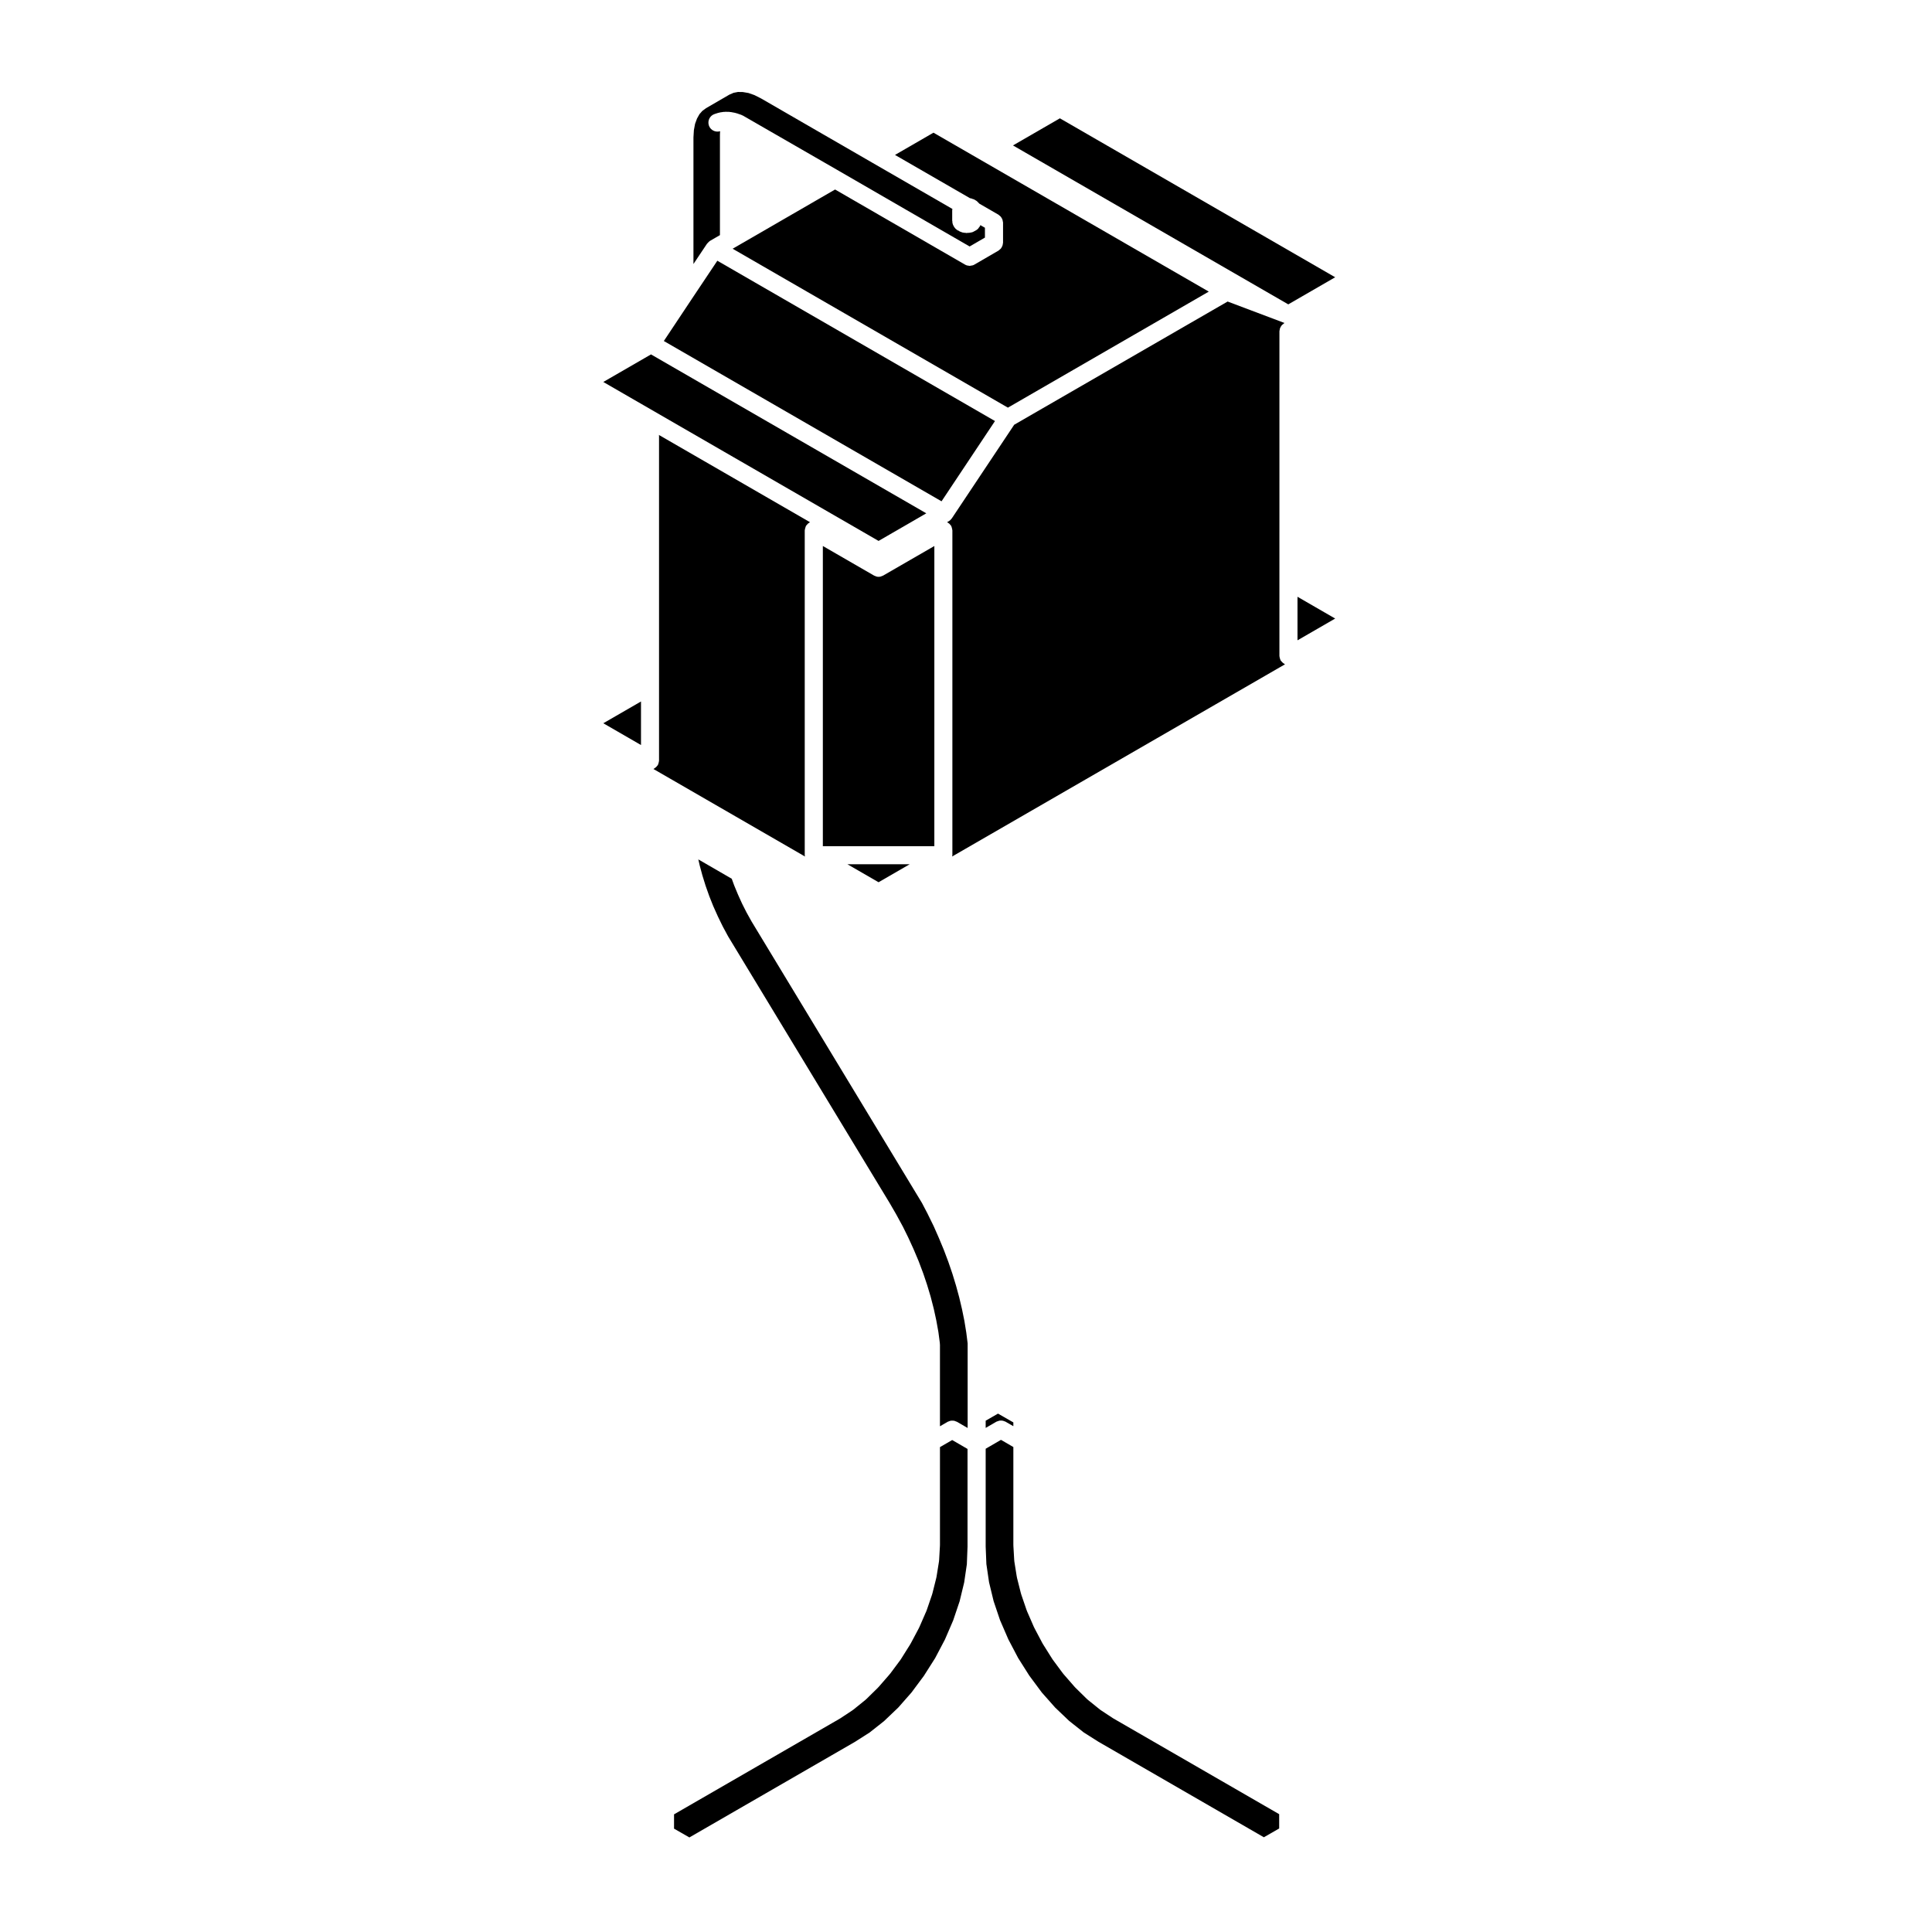 <?xml version="1.0" encoding="UTF-8"?>
<!-- Uploaded to: ICON Repo, www.svgrepo.com, Generator: ICON Repo Mixer Tools -->
<svg fill="#000000" width="800px" height="800px" version="1.1" viewBox="144 144 512 512" xmlns="http://www.w3.org/2000/svg">
 <g>
  <path d="m484.14 319.78c-0.246-0.168-0.453-0.363-0.621-0.613-0.039-0.055-0.105-0.074-0.137-0.133-0.023-0.047-0.023-0.102-0.047-0.137-0.074-0.137-0.109-0.297-0.152-0.453-0.047-0.156-0.09-0.312-0.102-0.469-0.004-0.055-0.023-0.098-0.023-0.141v-19.828l0.004-66.242c0-0.105 0.039-0.188 0.059-0.289 0.02-0.168 0.039-0.328 0.098-0.488 0.055-0.145 0.121-0.277 0.203-0.402 0.074-0.133 0.141-0.258 0.246-0.371 0.109-0.125 0.246-0.23 0.383-0.332 0.074-0.059 0.125-0.137 0.211-0.188l0.156-0.098-15.086-5.688-56.562 32.652-16.52 24.797c-0.012 0.02-0.031 0.023-0.047 0.047-0.191 0.277-0.434 0.52-0.746 0.707l-0.016 0.012h-0.012l-0.059 0.035v0.004l-0.383 0.215c0.07 0.035 0.121 0.102 0.195 0.133 0.121 0.074 0.246 0.152 0.363 0.25 0.125 0.105 0.227 0.238 0.328 0.371 0.066 0.082 0.141 0.125 0.191 0.215 0.031 0.039 0.023 0.098 0.051 0.137 0.07 0.137 0.105 0.297 0.145 0.449 0.047 0.156 0.086 0.312 0.098 0.473 0.004 0.055 0.031 0.09 0.031 0.141v86.09c0 0.102-0.047 0.188-0.059 0.289v0.051l88.211-50.93c-0.059-0.031-0.105-0.07-0.156-0.102-0.098-0.043-0.168-0.109-0.246-0.164z"/>
  <path d="m412.45 182.54 72.957 42.121 12.43-7.184-72.957-42.121z"/>
  <path d="m407.68 255.58-73.578-42.484-6.738 10.086-7.441 11.188 73.594 42.484z"/>
  <path d="m391.61 288.7-13.574 7.84h-0.012c-0.035 0.023-0.074 0.023-0.105 0.047-0.328 0.16-0.68 0.277-1.066 0.277h-0.012-0.012c-0.387 0-0.734-0.109-1.062-0.277-0.039-0.02-0.082-0.02-0.109-0.047h-0.012l-13.582-7.844v79.555h29.547l0.004-79.551z"/>
  <path d="m487.85 313.69 9.988-5.766-9.988-5.773z"/>
  <path d="m393.1 527.5v25.961c0 0.02-0.016 0.051-0.016 0.07 0 0.023 0.012 0.039 0.012 0.07l-0.223 3.926c0 0.047-0.023 0.082-0.031 0.121-0.004 0.039 0.016 0.082 0.004 0.121l-0.66 4.121c-0.004 0.039-0.035 0.074-0.039 0.105-0.004 0.031 0.004 0.07-0.004 0.102l-1.066 4.258c-0.004 0.023-0.035 0.035-0.039 0.059-0.016 0.047-0.004 0.09-0.02 0.133l-1.465 4.281c-0.012 0.031-0.039 0.039-0.047 0.059-0.016 0.047-0.012 0.09-0.031 0.133l-0.344 0.762v0.012l-1.512 3.465c-0.012 0.031-0.035 0.035-0.047 0.055-0.02 0.035-0.016 0.082-0.035 0.117l-2.188 4.117c-0.016 0.031-0.039 0.031-0.055 0.055-0.016 0.035-0.016 0.066-0.035 0.102l-2.484 3.961c-0.012 0.031-0.039 0.039-0.059 0.066-0.023 0.023-0.023 0.066-0.047 0.102l-2.766 3.715c-0.02 0.02-0.047 0.023-0.066 0.051-0.02 0.031-0.031 0.059-0.051 0.09l-2.973 3.414c-0.02 0.023-0.051 0.035-0.074 0.051-0.02 0.031-0.031 0.07-0.059 0.09l-3.133 3.078c-0.031 0.031-0.07 0.039-0.102 0.066-0.031 0.023-0.039 0.066-0.074 0.09l-3.246 2.621c-0.039 0.031-0.086 0.039-0.117 0.066-0.031 0.02-0.047 0.055-0.07 0.07l-3.309 2.188c-0.02 0.012-0.047 0-0.059 0.016-0.023 0.016-0.035 0.039-0.066 0.055l-43.875 25.328v3.789l4.066 2.332 43.82-25.297 3.93-2.5 3.828-3.023 3.758-3.582 3.508-3.984 3.289-4.422 2.988-4.699 2.609-4.957 2.176-5.047 1.707-5.059 1.211-5.004 0.707-4.816 0.18-4.644v-25.922l-4.066-2.359z"/>
  <path d="m376.83 287.35 12.648-7.316-72.957-42.113-12.641 7.305z"/>
  <path d="m399.58 494.09-0.629-3.098-0.746-3.16v-0.004l-0.84-3.094-0.977-3.203-1.059-3.102-1.215-3.223-1.289-3.102-1.41-3.199-1.527-3.109v-0.012l-1.562-2.992-45.141-74.57c-0.012-0.012-0.012-0.031-0.02-0.039-0.004-0.016-0.02-0.02-0.02-0.031l-1.23-2.207c-0.016-0.02-0.012-0.039-0.02-0.059-0.012-0.012-0.023-0.02-0.031-0.031l-1.152-2.273c-0.004-0.02-0.004-0.039-0.016-0.059-0.012-0.02-0.02-0.02-0.031-0.035l-1.039-2.297c-0.012-0.02-0.004-0.031-0.012-0.047-0.004-0.012-0.016-0.016-0.02-0.023l-0.957-2.297c-0.012-0.023 0-0.047-0.012-0.066-0.012-0.02-0.023-0.023-0.031-0.039l-0.676-1.84-8.855-5.129 0.359 1.582 0.73 2.695 0.836 2.695 0.984 2.785 1.055 2.644 1.223 2.727 1.316 2.695 1.402 2.594 42.871 70.77c0.004 0.016 0.004 0.027 0.004 0.027 0.012 0.012 0.016 0.012 0.02 0.02l1.691 2.922c0.004 0.004 0.004 0.02 0.004 0.031 0.012 0.012 0.02 0.016 0.02 0.02l1.598 2.941c0.012 0.012 0.012 0.031 0.02 0.047 0.004 0.016 0.02 0.023 0.031 0.035l1.484 3.012c0.012 0.016 0.012 0.023 0.012 0.039 0.012 0.012 0.016 0.02 0.02 0.031l1.391 3.039c0.004 0.016 0.004 0.023 0.004 0.035 0.004 0.012 0.016 0.02 0.02 0.031l1.285 3.039c0.004 0.016 0 0.023 0.004 0.047 0.012 0.016 0.02 0.023 0.031 0.047l1.152 3.066c0.004 0.016 0 0.031 0.012 0.047 0 0.012 0.012 0.02 0.02 0.031l1.031 3.066v0.039c0.012 0.016 0.02 0.023 0.023 0.039l0.918 3.062c0.004 0.016 0 0.035 0.004 0.055 0.004 0.012 0.02 0.023 0.02 0.039l0.785 3.043c0 0.012-0.004 0.031 0 0.047 0.004 0.016 0.016 0.023 0.02 0.035l0.656 3.012v0.039c0.004 0.02 0.016 0.031 0.016 0.051l0.543 3.004c0.004 0.02-0.004 0.039 0 0.059 0 0.02 0.012 0.035 0.016 0.055l0.383 2.906c0.004 0.059-0.02 0.105-0.016 0.152 0.004 0.055 0.035 0.105 0.035 0.16v21.668l2.066-1.199c0.086-0.051 0.176-0.055 0.266-0.09 0.152-0.07 0.309-0.133 0.473-0.168 0.168-0.039 0.328-0.039 0.5-0.031 0.125 0 0.262 0 0.398 0.02 0.18 0.035 0.336 0.102 0.508 0.176 0.086 0.035 0.176 0.039 0.262 0.09l2.863 1.656v-22.426l-0.359-2.863z"/>
  <path d="m357.33 370.93c-0.016-0.102-0.066-0.188-0.066-0.289v-86.086c0-0.055 0.031-0.09 0.031-0.141 0.012-0.16 0.055-0.312 0.102-0.473 0.047-0.152 0.082-0.312 0.145-0.449 0.023-0.047 0.023-0.102 0.051-0.137 0.051-0.09 0.133-0.137 0.195-0.215 0.102-0.137 0.203-0.266 0.316-0.371 0.121-0.102 0.25-0.176 0.383-0.258 0.066-0.039 0.109-0.098 0.176-0.117l-40.059-23.137c0.012 0.082 0.047 0.145 0.047 0.227v86.098c0 0.047-0.02 0.09-0.023 0.137-0.012 0.156-0.055 0.312-0.102 0.473-0.039 0.156-0.074 0.309-0.152 0.449-0.016 0.047-0.016 0.098-0.047 0.133-0.035 0.066-0.102 0.09-0.137 0.137-0.168 0.246-0.371 0.453-0.621 0.609-0.082 0.059-0.145 0.125-0.242 0.172-0.059 0.023-0.102 0.07-0.16 0.102l40.164 23.191v-0.055z"/>
  <path d="m385.07 373.04h-16.484l8.242 4.762z"/>
  <path d="m396.39 199.47c0-0.035-0.012-0.07-0.004-0.105l-21.176-12.223h-0.004l-0.016-0.012-29.488-17.035-1.777-0.898-1.562-0.547-1.5-0.258-1.305-0.02-1.156 0.227-1.098 0.473-6.195 3.594-1.004 0.746-0.746 0.852-0.645 1.152-0.516 1.398-0.312 1.668-0.117 1.945v33.539l3.598-5.387c0.012-0.016 0.035-0.023 0.051-0.047 0.074-0.105 0.176-0.188 0.273-0.289 0.105-0.102 0.188-0.207 0.301-0.289 0.047-0.035 0.086-0.059 0.125-0.09 0.02-0.012 0.031-0.031 0.051-0.039l2.621-1.516v-26.59c0-0.02 0.016-0.035 0.016-0.051 0-0.02-0.012-0.039-0.012-0.059l0.039-0.836c-0.23 0.074-0.469 0.105-0.707 0.105-1.008 0-1.949-0.641-2.277-1.652-0.406-1.25 0.281-2.606 1.535-3.012l0.977-0.316c0.07-0.023 0.133-0.012 0.195-0.023 0.07-0.012 0.109-0.055 0.176-0.066l1.043-0.16c0.074-0.004 0.125 0.02 0.195 0.012 0.082 0 0.145-0.035 0.23-0.035l1.113 0.023c0.074 0 0.125 0.039 0.203 0.051 0.059 0.004 0.109-0.012 0.18-0.004l0.492 0.094h0.012l0.684 0.133c0.066 0.016 0.109 0.055 0.168 0.07 0.059 0.016 0.105 0 0.16 0.02l1.215 0.418c0.074 0.012 0.125 0.074 0.195 0.105 0.082 0.035 0.152 0.035 0.227 0.082l25.625 14.762c0.012 0.012 0.012 0.012 0.016 0.012l34.469 19.926 4.055-2.352v-2.609l-1.211-0.699c-0.059 0.125-0.082 0.262-0.156 0.371-0.031 0.051-0.09 0.07-0.109 0.105-0.172 0.309-0.387 0.578-0.715 0.789l-0.238 0.16c-0.023 0.016-0.059 0.012-0.086 0.02-0.047 0.031-0.074 0.082-0.117 0.102-0.039 0.02-0.074 0.012-0.109 0.031-0.242 0.172-0.527 0.309-0.871 0.363l-0.344 0.066c-0.055 0.012-0.105 0.012-0.145 0.016-0.023 0.004-0.047 0.02-0.07 0.02-0.074 0.004-0.145 0.012-0.223 0.012h-0.004-0.004c-0.035 0-0.066-0.016-0.098-0.02-0.102 0.016-0.188 0.059-0.289 0.059-0.074 0-0.145-0.012-0.227-0.012-0.047-0.012-0.09-0.035-0.133-0.039-0.02 0-0.039 0.012-0.059 0.012-0.137 0-0.281-0.016-0.422-0.047l-0.348-0.066c-0.16-0.031-0.281-0.109-0.422-0.172-0.086-0.031-0.176-0.02-0.258-0.066-0.039-0.02-0.059-0.055-0.102-0.082-0.074-0.039-0.137-0.09-0.207-0.137-0.066-0.035-0.133-0.02-0.195-0.059l-0.242-0.16c-0.277-0.18-0.508-0.406-0.676-0.676h-0.012l-0.137-0.227c-0.02-0.02-0.02-0.047-0.031-0.059-0.145-0.238-0.266-0.504-0.328-0.801v-0.012-0.016l-0.039-0.207c-0.016-0.074 0.012-0.145 0.004-0.223-0.012-0.086-0.051-0.152-0.051-0.23v-2.777c0-0.07 0.043-0.137 0.051-0.227z"/>
  <path d="m313.87 341.44v-11.539l-9.988 5.769z"/>
  <path d="m408.8 520.5c0.16-0.031 0.316-0.031 0.484-0.031 0.141 0 0.277 0 0.418 0.031 0.176 0.031 0.324 0.09 0.484 0.156 0.098 0.039 0.191 0.047 0.281 0.102l2.082 1.199v-1.004l-4.066-2.332-3.269 1.879v1.91l2.852-1.652c0.098-0.059 0.203-0.066 0.301-0.105 0.137-0.062 0.281-0.117 0.434-0.152z"/>
  <path d="m439.05 599.39c-0.02-0.012-0.039-0.012-0.059-0.02l-3.301-2.176c-0.031-0.02-0.047-0.051-0.074-0.07-0.035-0.023-0.074-0.035-0.109-0.066l-3.258-2.621c-0.023-0.023-0.039-0.066-0.074-0.09-0.031-0.023-0.074-0.047-0.105-0.07l-3.129-3.074c-0.02-0.023-0.031-0.059-0.055-0.082-0.02-0.023-0.051-0.035-0.074-0.059l-2.977-3.414c-0.023-0.031-0.031-0.059-0.051-0.09-0.02-0.023-0.055-0.035-0.074-0.059l-2.746-3.707c-0.02-0.031-0.023-0.07-0.051-0.105-0.016-0.023-0.035-0.023-0.055-0.055l-2.488-3.961c-0.016-0.035-0.016-0.066-0.035-0.102-0.02-0.023-0.047-0.035-0.059-0.055l-2.176-4.121c-0.02-0.039-0.016-0.082-0.031-0.109-0.012-0.023-0.039-0.023-0.051-0.055l-1.512-3.473-0.336-0.766c-0.02-0.039-0.016-0.09-0.023-0.125-0.012-0.031-0.039-0.039-0.051-0.059l-1.465-4.281c-0.016-0.047-0.004-0.09-0.02-0.133-0.004-0.023-0.035-0.035-0.039-0.059l-1.074-4.258c-0.012-0.039 0.004-0.07 0-0.102-0.012-0.039-0.035-0.074-0.039-0.105l-0.66-4.133c-0.004-0.039 0.012-0.082 0.004-0.109-0.004-0.047-0.023-0.082-0.023-0.121l-0.227-3.926c0-0.031 0.012-0.047 0.012-0.07 0-0.02-0.016-0.051-0.016-0.07v-25.961l-3.281-1.906-4.055 2.359v25.922l0.188 4.644 0.707 4.816 1.211 5.004 1.699 5.039 2.203 5.09 2.602 4.949 2.953 4.664 3.316 4.469 3.531 3.988 3.715 3.543 3.844 3.039 3.945 2.5 43.812 25.297 4.055-2.332v-3.789l-43.867-25.328c-0.039-0.012-0.051-0.043-0.078-0.059z"/>
  <path d="m464.34 221.28-72.961-42.117-10.195 5.894 19.871 11.465h0.004l0.344 0.066c0.121 0.023 0.223 0.102 0.332 0.137 0.117 0.039 0.23 0.039 0.348 0.102l0.301 0.156c0.035 0.02 0.059 0.059 0.102 0.082 0.031 0.02 0.07 0.02 0.105 0.047l0.238 0.156c0.012 0.004 0.016 0.016 0.02 0.02 0.141 0.09 0.25 0.242 0.371 0.367 0.098 0.102 0.215 0.176 0.289 0.289l0.004 0.004 0.012 0.016 5.082 2.934c0.098 0.055 0.145 0.137 0.227 0.195 0.137 0.105 0.262 0.203 0.371 0.324 0.102 0.117 0.168 0.242 0.242 0.371 0.086 0.125 0.156 0.262 0.207 0.414 0.059 0.156 0.074 0.312 0.098 0.473 0.016 0.105 0.066 0.191 0.066 0.297v5.371c0 0.102-0.047 0.188-0.059 0.289-0.023 0.168-0.039 0.324-0.102 0.484-0.051 0.145-0.121 0.277-0.195 0.402-0.074 0.137-0.145 0.266-0.25 0.379-0.109 0.121-0.238 0.223-0.363 0.316-0.086 0.066-0.137 0.145-0.227 0.195l-6.438 3.738c-0.012 0.012-0.012 0-0.02 0.012-0.293 0.168-0.637 0.227-0.969 0.258-0.074 0.012-0.141 0.059-0.211 0.059h-0.004c-0.047 0-0.098-0.039-0.141-0.039-0.363-0.02-0.73-0.102-1.043-0.289h-0.012l-34.477-19.926-26.91 15.559h-0.004l-0.238 0.133 72.953 42.117z"/>
 </g>
</svg>